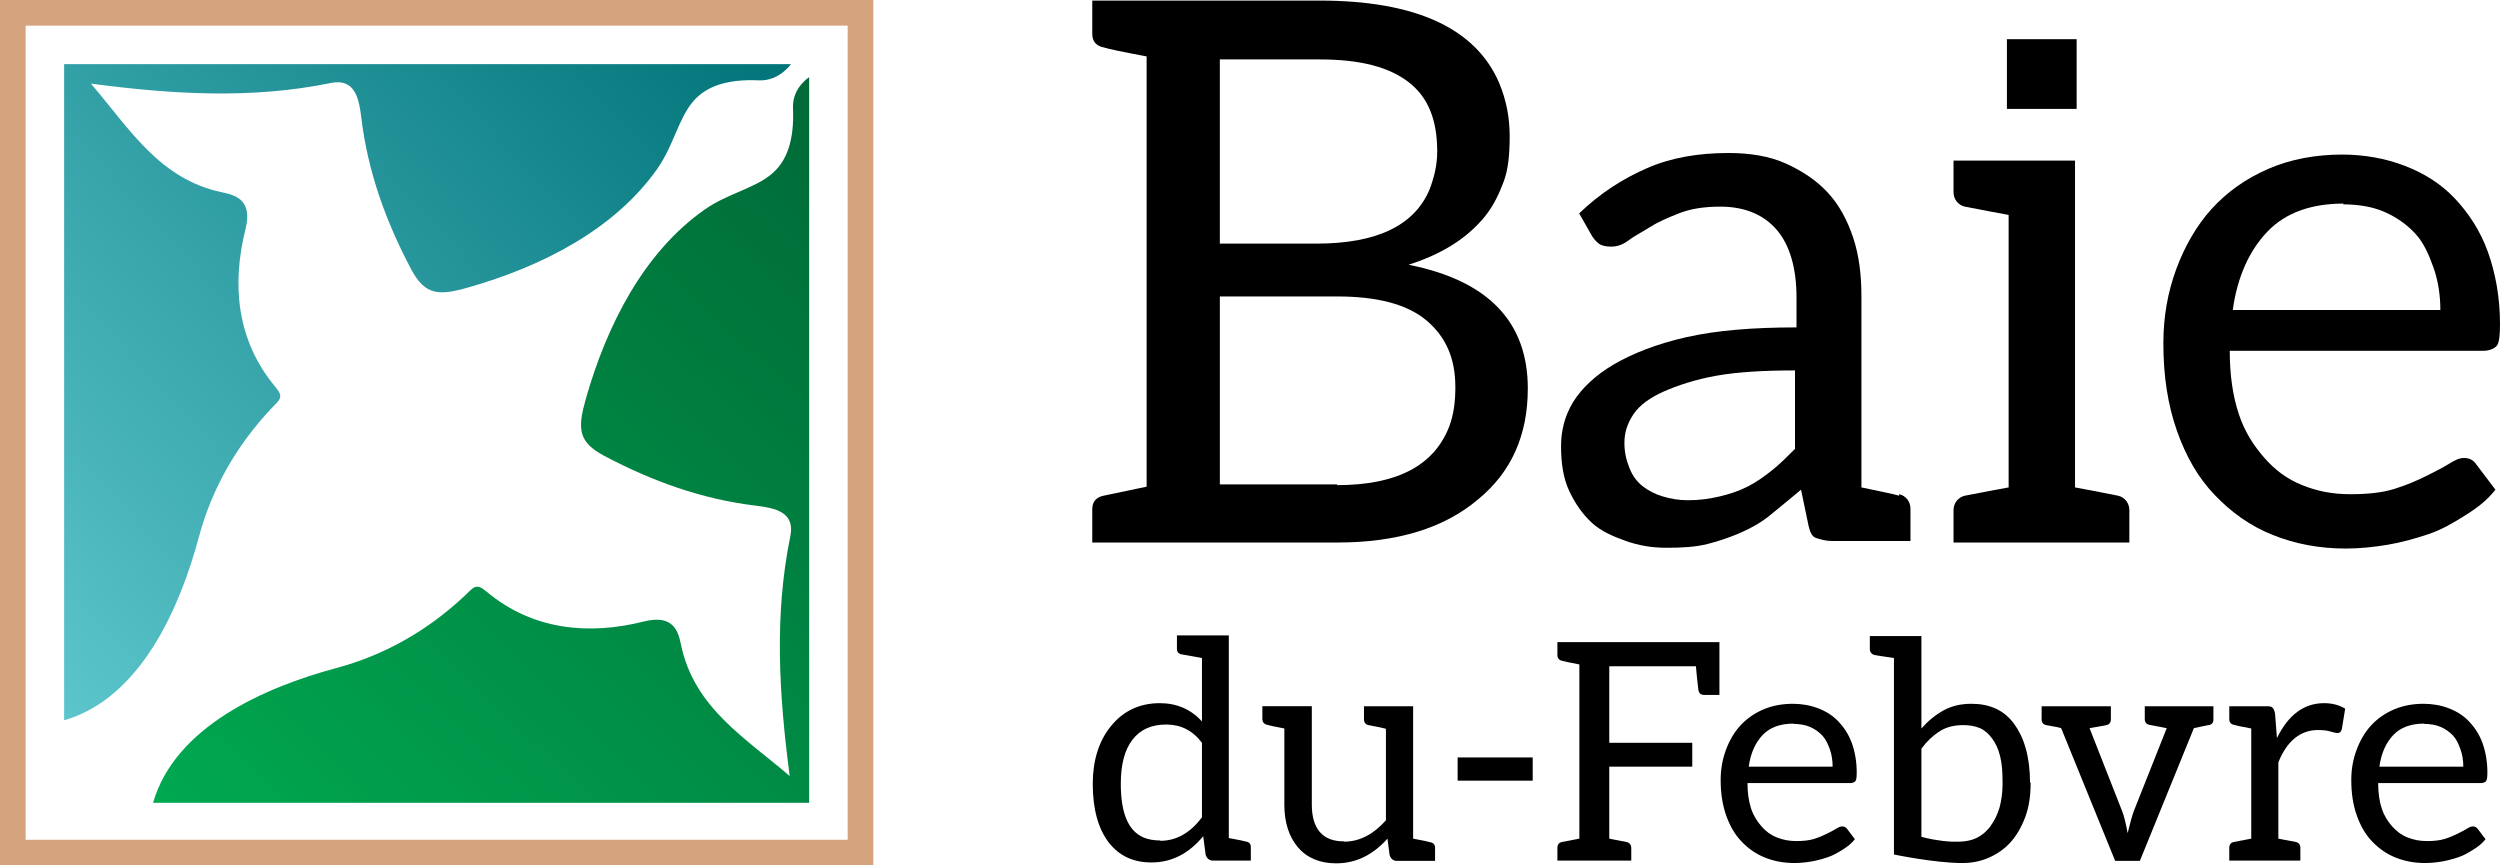 <?xml version="1.0" encoding="utf-8"?>
<!-- Generator: Adobe Illustrator 16.0.0, SVG Export Plug-In . SVG Version: 6.00 Build 0)  -->
<!DOCTYPE svg PUBLIC "-//W3C//DTD SVG 1.1//EN" "http://www.w3.org/Graphics/SVG/1.1/DTD/svg11.dtd">
<svg version="1.1" id="Layer_1" xmlns="http://www.w3.org/2000/svg" xmlns:xlink="http://www.w3.org/1999/xlink" x="0px" y="0px"
	 width="250px" height="86.541px" viewBox="0 0 250 86.541" enable-background="new 0 0 250 86.541" xml:space="preserve">
<g>
	<g>
		<rect x="200.691" y="3.919" width="6.973" height="6.971"/>
		<g>
			<g>
				<path d="M152.781,38.854c0,4.679-1.66,8.378-4.984,11.095c-3.396,2.867-8.074,4.302-14.039,4.302h-24.531v-3.319
					c0-0.755,0.378-1.208,1.132-1.361l4.304-0.903V5.642c-2.415-0.453-3.851-0.753-4.304-0.904
					c-0.754-0.152-1.132-0.607-1.132-1.361V0.058h22.723c9.659,0,15.619,2.791,17.962,8.225c0.755,1.812,1.055,3.549,1.055,5.359
					c0,1.813-0.146,3.322-0.602,4.529c-0.453,1.209-0.982,2.34-1.813,3.397c-1.809,2.264-4.376,3.849-7.697,4.907
					C148.854,28.061,152.781,32.211,152.781,38.854z M121.984,24.362h9.658c6.038,0,9.813-1.811,11.324-5.438
					c0.454-1.206,0.756-2.412,0.756-3.771c0-3.17-0.906-5.436-2.868-6.945c-1.963-1.511-4.831-2.266-8.905-2.266h-9.965V24.362z
					 M133.681,48.514c6.042,0,9.74-1.96,11.252-5.889c0.449-1.206,0.603-2.489,0.603-3.923c0-2.792-0.906-4.982-2.87-6.643
					c-1.966-1.659-4.984-2.414-8.984-2.414h-11.696v18.792h11.773L133.681,48.514z"/>
				<path d="M189.915,49.42c0.679,0.15,1.132,0.756,1.132,1.435v3.246h-4.905h-0.528h-2.412c-0.604,0-1.136-0.152-1.589-0.302
					c-0.451-0.151-0.604-0.604-0.754-1.208l-0.755-3.623c-1.058,0.904-2.114,1.735-3.017,2.489
					c-0.908,0.754-1.964,1.357-3.021,1.813c-1.057,0.453-2.116,0.831-3.322,1.132c-1.205,0.301-2.564,0.375-4.074,0.375
					c-1.509,0-2.795-0.226-4.074-0.677c-1.285-0.453-2.495-0.982-3.401-1.813c-0.904-0.831-1.659-1.885-2.262-3.17
					c-0.604-1.282-0.828-2.793-0.828-4.528c0-1.511,0.375-3.02,1.206-4.379c0.83-1.357,2.264-2.717,4.076-3.773
					c1.813-1.056,4.226-2.038,7.247-2.719c3.019-0.68,6.642-0.978,11.018-0.978v-2.946c0-3.019-0.681-5.286-1.962-6.793
					c-1.285-1.509-3.17-2.338-5.663-2.338c-1.657,0-3.015,0.226-4.148,0.677c-1.134,0.453-2.038,0.831-2.868,1.359
					c-0.833,0.529-1.586,0.906-2.19,1.359c-0.606,0.45-1.134,0.603-1.732,0.603c-0.457,0-0.908-0.076-1.21-0.301
					c-0.303-0.228-0.606-0.605-0.758-0.906l-1.204-2.114c2.113-2.038,4.376-3.473,6.793-4.527c2.413-1.056,5.132-1.513,8.15-1.513
					c2.11,0,4.078,0.305,5.739,1.058c1.656,0.755,3.016,1.663,4.15,2.871c1.129,1.206,1.96,2.717,2.566,4.527
					c0.602,1.813,0.828,3.773,0.828,5.889v19.096c1.057,0.228,3.322,0.679,3.773,0.829V49.42z M179.501,37.042
					c-3.098,0-5.735,0.152-7.85,0.527c-2.113,0.377-3.928,0.982-5.285,1.586c-1.357,0.605-2.412,1.358-3.017,2.264
					c-0.604,0.906-0.908,1.813-0.908,2.869s0.226,1.811,0.526,2.567c0.304,0.754,0.755,1.355,1.359,1.812
					c0.605,0.452,1.208,0.753,1.965,0.98c0.752,0.226,1.585,0.377,2.489,0.377c1.206,0,2.188-0.152,3.168-0.377
					c0.984-0.228,1.887-0.529,2.798-0.98c0.905-0.457,1.733-1.058,2.49-1.663c0.752-0.603,1.511-1.359,2.264-2.114V37.042z"/>
				<path d="M212.935,51.005v3.246h-17.582v-3.246c0-0.677,0.451-1.282,1.134-1.435c0.675-0.15,4.376-0.829,4.376-0.829V21.493
					c0,0-3.701-0.681-4.376-0.829c-0.683-0.153-1.134-0.756-1.134-1.435v-3.172h12.15v32.684c0,0,3.621,0.679,4.303,0.829
					C212.485,49.723,212.935,50.328,212.935,51.005z"/>
				<path d="M234.145,15.455c2.266,0,4.38,0.375,6.344,1.132c1.964,0.755,3.623,1.811,4.979,3.246
					c1.361,1.433,2.569,3.248,3.323,5.359c0.753,2.112,1.21,4.529,1.21,7.247c0,1.056-0.079,1.811-0.306,2.112
					c-0.223,0.302-0.754,0.529-1.357,0.529h-25.363c0,2.416,0.304,4.528,0.91,6.34c0.6,1.813,1.51,3.172,2.565,4.38
					c1.056,1.206,2.266,2.112,3.774,2.715c1.506,0.605,3.019,0.906,4.829,0.906c1.661,0,3.172-0.15,4.38-0.529
					c1.205-0.377,2.264-0.829,3.168-1.282c0.908-0.453,1.66-0.832,2.264-1.208c0.603-0.377,1.06-0.603,1.513-0.603
					c0.603,0,0.979,0.226,1.28,0.679l1.886,2.491c-0.83,1.056-1.811,1.811-3.017,2.565c-1.207,0.755-2.343,1.436-3.698,1.887
					c-1.361,0.455-2.719,0.83-4.076,1.058c-1.357,0.226-2.795,0.377-4.154,0.377c-2.639,0-5.057-0.453-7.322-1.359
					c-2.264-0.904-4.147-2.264-5.807-4c-1.665-1.736-2.87-3.851-3.776-6.416c-0.904-2.567-1.357-5.434-1.357-8.755
					c0-2.715,0.453-5.132,1.283-7.398c0.83-2.264,2.036-4.375,3.545-6.037c1.508-1.661,3.399-3.022,5.659-4.002
					c2.268-0.98,4.759-1.434,7.476-1.434H234.145z M234.376,20.359c-3.246,0-5.814,0.906-7.627,2.793
					c-1.811,1.888-3.019,4.531-3.472,7.851h20.759c0-1.511-0.229-2.942-0.68-4.226c-0.455-1.285-0.979-2.495-1.813-3.399
					c-0.83-0.905-1.886-1.659-3.096-2.188c-1.205-0.525-2.641-0.755-4.15-0.755L234.376,20.359z"/>
			</g>
			<g>
				<path d="M115.955,70.315c1.711,0,3.145,0.612,4.241,1.831v-6.345c-1.036-0.183-1.738-0.305-2.044-0.366
					c-0.305-0.061-0.459-0.244-0.459-0.547v-1.345h5.188v20.261c0.977,0.181,1.587,0.305,1.771,0.364
					c0.305,0.063,0.431,0.242,0.431,0.549v1.343h-3.787c-0.366,0-0.609-0.213-0.73-0.581l-0.244-1.859
					c-1.467,1.77-3.174,2.625-5.188,2.625c-1.833,0-3.234-0.675-4.272-2.014c-1.037-1.373-1.586-3.296-1.586-5.859
					c0-2.317,0.61-4.272,1.801-5.737c1.221-1.524,2.869-2.319,4.912-2.319H115.955z M116.048,84.079
					c1.588,0,2.988-0.795,4.148-2.351v-7.446c-0.914-1.221-2.104-1.829-3.568-1.829c-1.466,0-2.593,0.486-3.386,1.524
					c-0.795,1.038-1.162,2.502-1.162,4.395c0,2.928,0.732,4.699,2.259,5.371c0.488,0.212,1.066,0.303,1.679,0.303L116.048,84.079z"
					/>
				<path d="M134.413,84.167c1.529,0,2.929-0.732,4.18-2.136V72.88c-0.182-0.063-0.761-0.185-1.737-0.368
					c-0.305-0.059-0.458-0.274-0.458-0.577v-1.311h2.195h2.719v13.24c0.977,0.181,1.556,0.303,1.74,0.366
					c0.3,0.059,0.455,0.242,0.455,0.549v1.311h-3.812c-0.367,0-0.612-0.212-0.734-0.581l-0.215-1.646
					c-1.463,1.646-3.174,2.471-5.127,2.471c-1.645,0-2.928-0.549-3.843-1.618c-0.853-1.038-1.341-2.412-1.341-4.241v-7.629
					c-0.977-0.18-1.526-0.302-1.711-0.364c-0.304-0.061-0.488-0.274-0.488-0.579v-1.28h4.945v9.822c0,1.158,0.242,2.105,0.793,2.745
					c0.548,0.642,1.343,0.947,2.438,0.947V84.167z"/>
				<path d="M153.27,75.745v2.321h-7.507v-2.321H153.27z"/>
				<path d="M171.942,64.214v5.28h-1.493c-0.368,0-0.551-0.154-0.612-0.518c0-0.092-0.122-0.886-0.244-2.351h-8.666v7.657h8.3v2.382
					h-8.3v7.2c0.246,0.059,0.793,0.152,1.709,0.333c0.307,0.063,0.491,0.275,0.491,0.583v1.28h-7.387v-1.28
					c0-0.307,0.153-0.52,0.461-0.583l1.736-0.333v-17.42c-0.975-0.185-1.555-0.309-1.736-0.368
					c-0.308-0.061-0.461-0.275-0.461-0.581v-1.282h2.197H171.942z"/>
				<path d="M179.266,70.378c0.916,0,1.769,0.152,2.563,0.457c0.792,0.305,1.461,0.734,2.013,1.311
					c0.549,0.581,1.037,1.312,1.344,2.167c0.304,0.853,0.486,1.831,0.486,2.928c0,0.429-0.027,0.734-0.12,0.856
					c-0.09,0.122-0.305,0.212-0.549,0.212h-10.254c0,0.975,0.124,1.83,0.366,2.563c0.248,0.73,0.61,1.28,1.04,1.77
					c0.424,0.486,0.913,0.854,1.525,1.099c0.608,0.242,1.219,0.366,1.953,0.366c0.67,0,1.281-0.063,1.769-0.213
					c0.489-0.153,0.915-0.338,1.281-0.521c0.362-0.183,0.672-0.334,0.915-0.488c0.243-0.15,0.426-0.242,0.61-0.242
					c0.241,0,0.395,0.092,0.521,0.275l0.76,1.004c-0.337,0.429-0.732,0.734-1.219,1.04c-0.49,0.303-0.947,0.577-1.494,0.76
					c-0.55,0.187-1.101,0.336-1.646,0.429c-0.551,0.093-1.132,0.152-1.681,0.152c-1.067,0-2.046-0.181-2.96-0.549
					c-0.915-0.364-1.681-0.916-2.349-1.617c-0.671-0.703-1.159-1.557-1.523-2.593c-0.366-1.039-0.551-2.199-0.551-3.54
					c0-1.099,0.185-2.075,0.518-2.991c0.336-0.916,0.821-1.768,1.434-2.439c0.611-0.671,1.374-1.223,2.289-1.618
					c0.915-0.396,1.922-0.579,3.022-0.579H179.266z M179.358,72.361c-1.313,0-2.351,0.366-3.083,1.128
					c-0.732,0.764-1.219,1.831-1.402,3.176h8.39c0-0.61-0.089-1.191-0.272-1.713c-0.183-0.516-0.399-1.004-0.734-1.371
					c-0.334-0.368-0.762-0.671-1.25-0.886c-0.49-0.212-1.07-0.307-1.677-0.307L179.358,72.361z"/>
				<path d="M203.063,78.248v0.063v0.03c0,1.282-0.181,2.412-0.547,3.388c-0.368,0.977-0.856,1.829-1.467,2.502
					c-0.61,0.669-1.313,1.16-2.137,1.524c-0.822,0.368-1.706,0.549-2.686,0.549c-2.744,0-6.831-0.854-6.831-0.854v-0.244v-2.227
					V65.801c-0.366-0.06-1.709-0.243-1.949-0.305c-0.279-0.061-0.463-0.305-0.463-0.577v-1.315h2.412h0.09h2.656v9.244
					c0.638-0.729,1.372-1.339,2.195-1.798c0.823-0.457,1.74-0.671,2.808-0.671c0.915,0,1.711,0.152,2.439,0.488
					c0.736,0.336,1.345,0.854,1.833,1.522c0.486,0.673,0.886,1.469,1.155,2.443c0.279,0.979,0.432,2.136,0.432,3.416H203.063z
					 M199.066,82.581c0.368-0.488,0.669-1.097,0.888-1.829c0.179-0.671,0.301-1.466,0.301-2.319v-0.246
					c0-1.004-0.059-1.827-0.242-2.562c-0.181-0.732-0.459-1.312-0.793-1.768c-0.335-0.459-0.734-0.825-1.221-1.04
					c-0.49-0.214-1.067-0.305-1.678-0.305c-0.884,0-1.679,0.183-2.349,0.614c-0.673,0.421-1.285,1.004-1.831,1.735v3.632v3.843
					v1.343c0.396,0.124,1.709,0.429,3.052,0.488h0.579h0.211c0.612-0.03,1.161-0.122,1.649-0.364
					c0.547-0.246,1.037-0.673,1.403-1.16L199.066,82.581z"/>
				<path d="M221.341,70.624v1.341c0,0.305-0.151,0.488-0.46,0.547c-0.121,0-0.609,0.122-1.493,0.305l-5.402,13.273h-2.469
					l-5.4-13.273c-0.181-0.061-0.431-0.122-0.825-0.183c-0.397-0.059-0.612-0.122-0.671-0.122c-0.306-0.059-0.459-0.274-0.459-0.577
					v-1.311h6.927v1.311c0,0.303-0.15,0.518-0.457,0.577c-0.185,0.063-0.732,0.122-1.676,0.305l3.261,8.302
					c0.185,0.455,0.368,1.217,0.549,2.195c0.246-0.979,0.43-1.711,0.612-2.195l3.294-8.302c-0.242-0.061-0.823-0.15-1.738-0.334
					c-0.306-0.061-0.457-0.274-0.457-0.579v-1.28h5.796H221.341z"/>
				<path d="M227.718,73.764c1.128-2.288,2.684-3.449,4.697-3.449c0.794,0,1.497,0.185,2.104,0.551l-0.335,2.043
					c-0.06,0.244-0.211,0.396-0.394,0.396c-0.184,0-0.43-0.059-0.732-0.152c-0.308-0.092-0.703-0.151-1.251-0.151
					c-1.77,0-3.114,1.097-3.971,3.233v7.629c0.246,0.059,0.829,0.152,1.742,0.333c0.306,0.063,0.459,0.275,0.459,0.583v1.28h-7.109
					v-1.28c0-0.307,0.151-0.52,0.457-0.583l1.74-0.333V72.847c-0.979-0.18-1.556-0.302-1.74-0.364
					c-0.306-0.061-0.457-0.274-0.457-0.579v-1.28h2.197h1.556c0.303,0,0.458,0.029,0.58,0.151c0.12,0.121,0.184,0.304,0.242,0.577
					l0.188,2.412H227.718z"/>
				<path d="M242.332,70.378c0.916,0,1.769,0.152,2.563,0.457c0.792,0.305,1.463,0.734,2.013,1.311
					c0.551,0.581,1.041,1.312,1.345,2.167c0.305,0.853,0.486,1.831,0.486,2.928c0,0.429-0.032,0.734-0.123,0.856
					c-0.09,0.122-0.303,0.212-0.549,0.212h-10.25c0,0.975,0.12,1.83,0.366,2.563c0.241,0.73,0.61,1.28,1.038,1.77
					c0.427,0.486,0.912,0.854,1.523,1.099c0.612,0.242,1.219,0.366,1.955,0.366c0.668,0,1.281-0.063,1.769-0.213
					c0.49-0.153,0.915-0.338,1.283-0.521c0.364-0.183,0.668-0.334,0.913-0.488c0.243-0.15,0.428-0.242,0.608-0.242
					c0.247,0,0.398,0.092,0.522,0.275l0.762,1.004c-0.339,0.429-0.734,0.734-1.225,1.04c-0.484,0.303-0.943,0.577-1.492,0.76
					c-0.548,0.187-1.101,0.336-1.647,0.429c-0.548,0.093-1.129,0.152-1.678,0.152c-1.067,0-2.044-0.181-2.959-0.549
					c-0.918-0.364-1.678-0.916-2.35-1.617c-0.671-0.703-1.161-1.557-1.525-2.593c-0.37-1.039-0.551-2.199-0.551-3.54
					c0-1.099,0.181-2.075,0.521-2.991c0.334-0.916,0.824-1.768,1.432-2.439c0.61-0.671,1.374-1.223,2.289-1.618
					c0.916-0.396,1.922-0.579,3.022-0.579H242.332z M242.425,72.361c-1.313,0-2.351,0.366-3.083,1.128
					c-0.732,0.764-1.221,1.831-1.404,3.176h8.392c0-0.61-0.091-1.191-0.277-1.713c-0.182-0.516-0.395-1.004-0.729-1.371
					c-0.336-0.368-0.762-0.671-1.252-0.886c-0.489-0.212-1.066-0.307-1.675-0.307L242.425,72.361z"/>
			</g>
		</g>
	</g>
	<g>
		<g>
			<g>
				<linearGradient id="SVGID_1_" gradientUnits="userSpaceOnUse" x1="-9.148" y1="54.343" x2="62.844" y2="-11.372">
					<stop  offset="0" style="stop-color:#5BC5CB"/>
					<stop  offset="1" style="stop-color:#007479"/>
				</linearGradient>
				<path fill="url(#SVGID_1_)" d="M6.414,72.028c7.642-2.197,11.584-11.262,13.471-18.317c1.315-4.904,3.799-9.191,7.237-12.852
					c0.815-0.868,1.316-1.099,0.443-2.136c-3.934-4.677-4.39-10.322-3.021-15.776c0.747-2.979-1.006-3.44-2.334-3.715
					c-6.294-1.31-9.305-6.436-13.117-10.868c8.155,1.069,16.039,1.563,23.99-0.064c2.396-0.488,2.813,1.505,3.05,3.477
					c0.64,5.365,2.444,10.353,4.973,15.128c1.39,2.626,2.733,2.687,5.686,1.85c7.348-2.083,14.679-5.794,18.955-11.901
					c1.631-2.331,2.092-4.998,3.595-6.743c1.249-1.448,3.302-2.221,6.535-2.075c2.045,0.091,3.216-1.62,3.216-1.62H6.414
					C6.414,6.415,6.414,68.194,6.414,72.028z"/>
			</g>
			<g>
				<linearGradient id="SVGID_2_" gradientUnits="userSpaceOnUse" x1="31.949" y1="94.847" x2="97.224" y2="26.99">
					<stop  offset="0" style="stop-color:#00A850"/>
					<stop  offset="1" style="stop-color:#006B38"/>
				</linearGradient>
				<path fill="url(#SVGID_2_)" d="M15.306,80.28c2.197-7.642,11.262-11.585,18.315-13.471c4.908-1.315,9.195-3.799,12.854-7.237
					c0.867-0.814,1.101-1.317,2.139-0.444c4.677,3.932,10.317,4.392,15.773,3.022c2.979-0.748,3.439,1.006,3.716,2.332
					c1.31,6.295,6.434,9.307,10.867,13.12c-1.069-8.158-1.561-16.041,0.064-23.991c0.488-2.397-1.505-2.813-3.479-3.048
					c-5.363-0.642-10.354-2.447-15.127-4.975c-2.624-1.391-2.686-2.733-1.85-5.685c2.083-7.348,5.793-14.679,11.901-18.955
					c2.332-1.631,4.995-2.092,6.743-3.597c1.448-1.249,2.222-3.3,2.077-6.533c-0.093-2.045,1.616-3.096,1.616-3.096V80.28
					C80.917,80.28,19.142,80.28,15.306,80.28z"/>
			</g>
		</g>
		<g>
			<path fill="#D6A37F" d="M87.331,86.541H0V0h87.331V86.541z M2.564,83.977h82.203V2.564H2.564V83.977z"/>
		</g>
	</g>
</g>
</svg>
